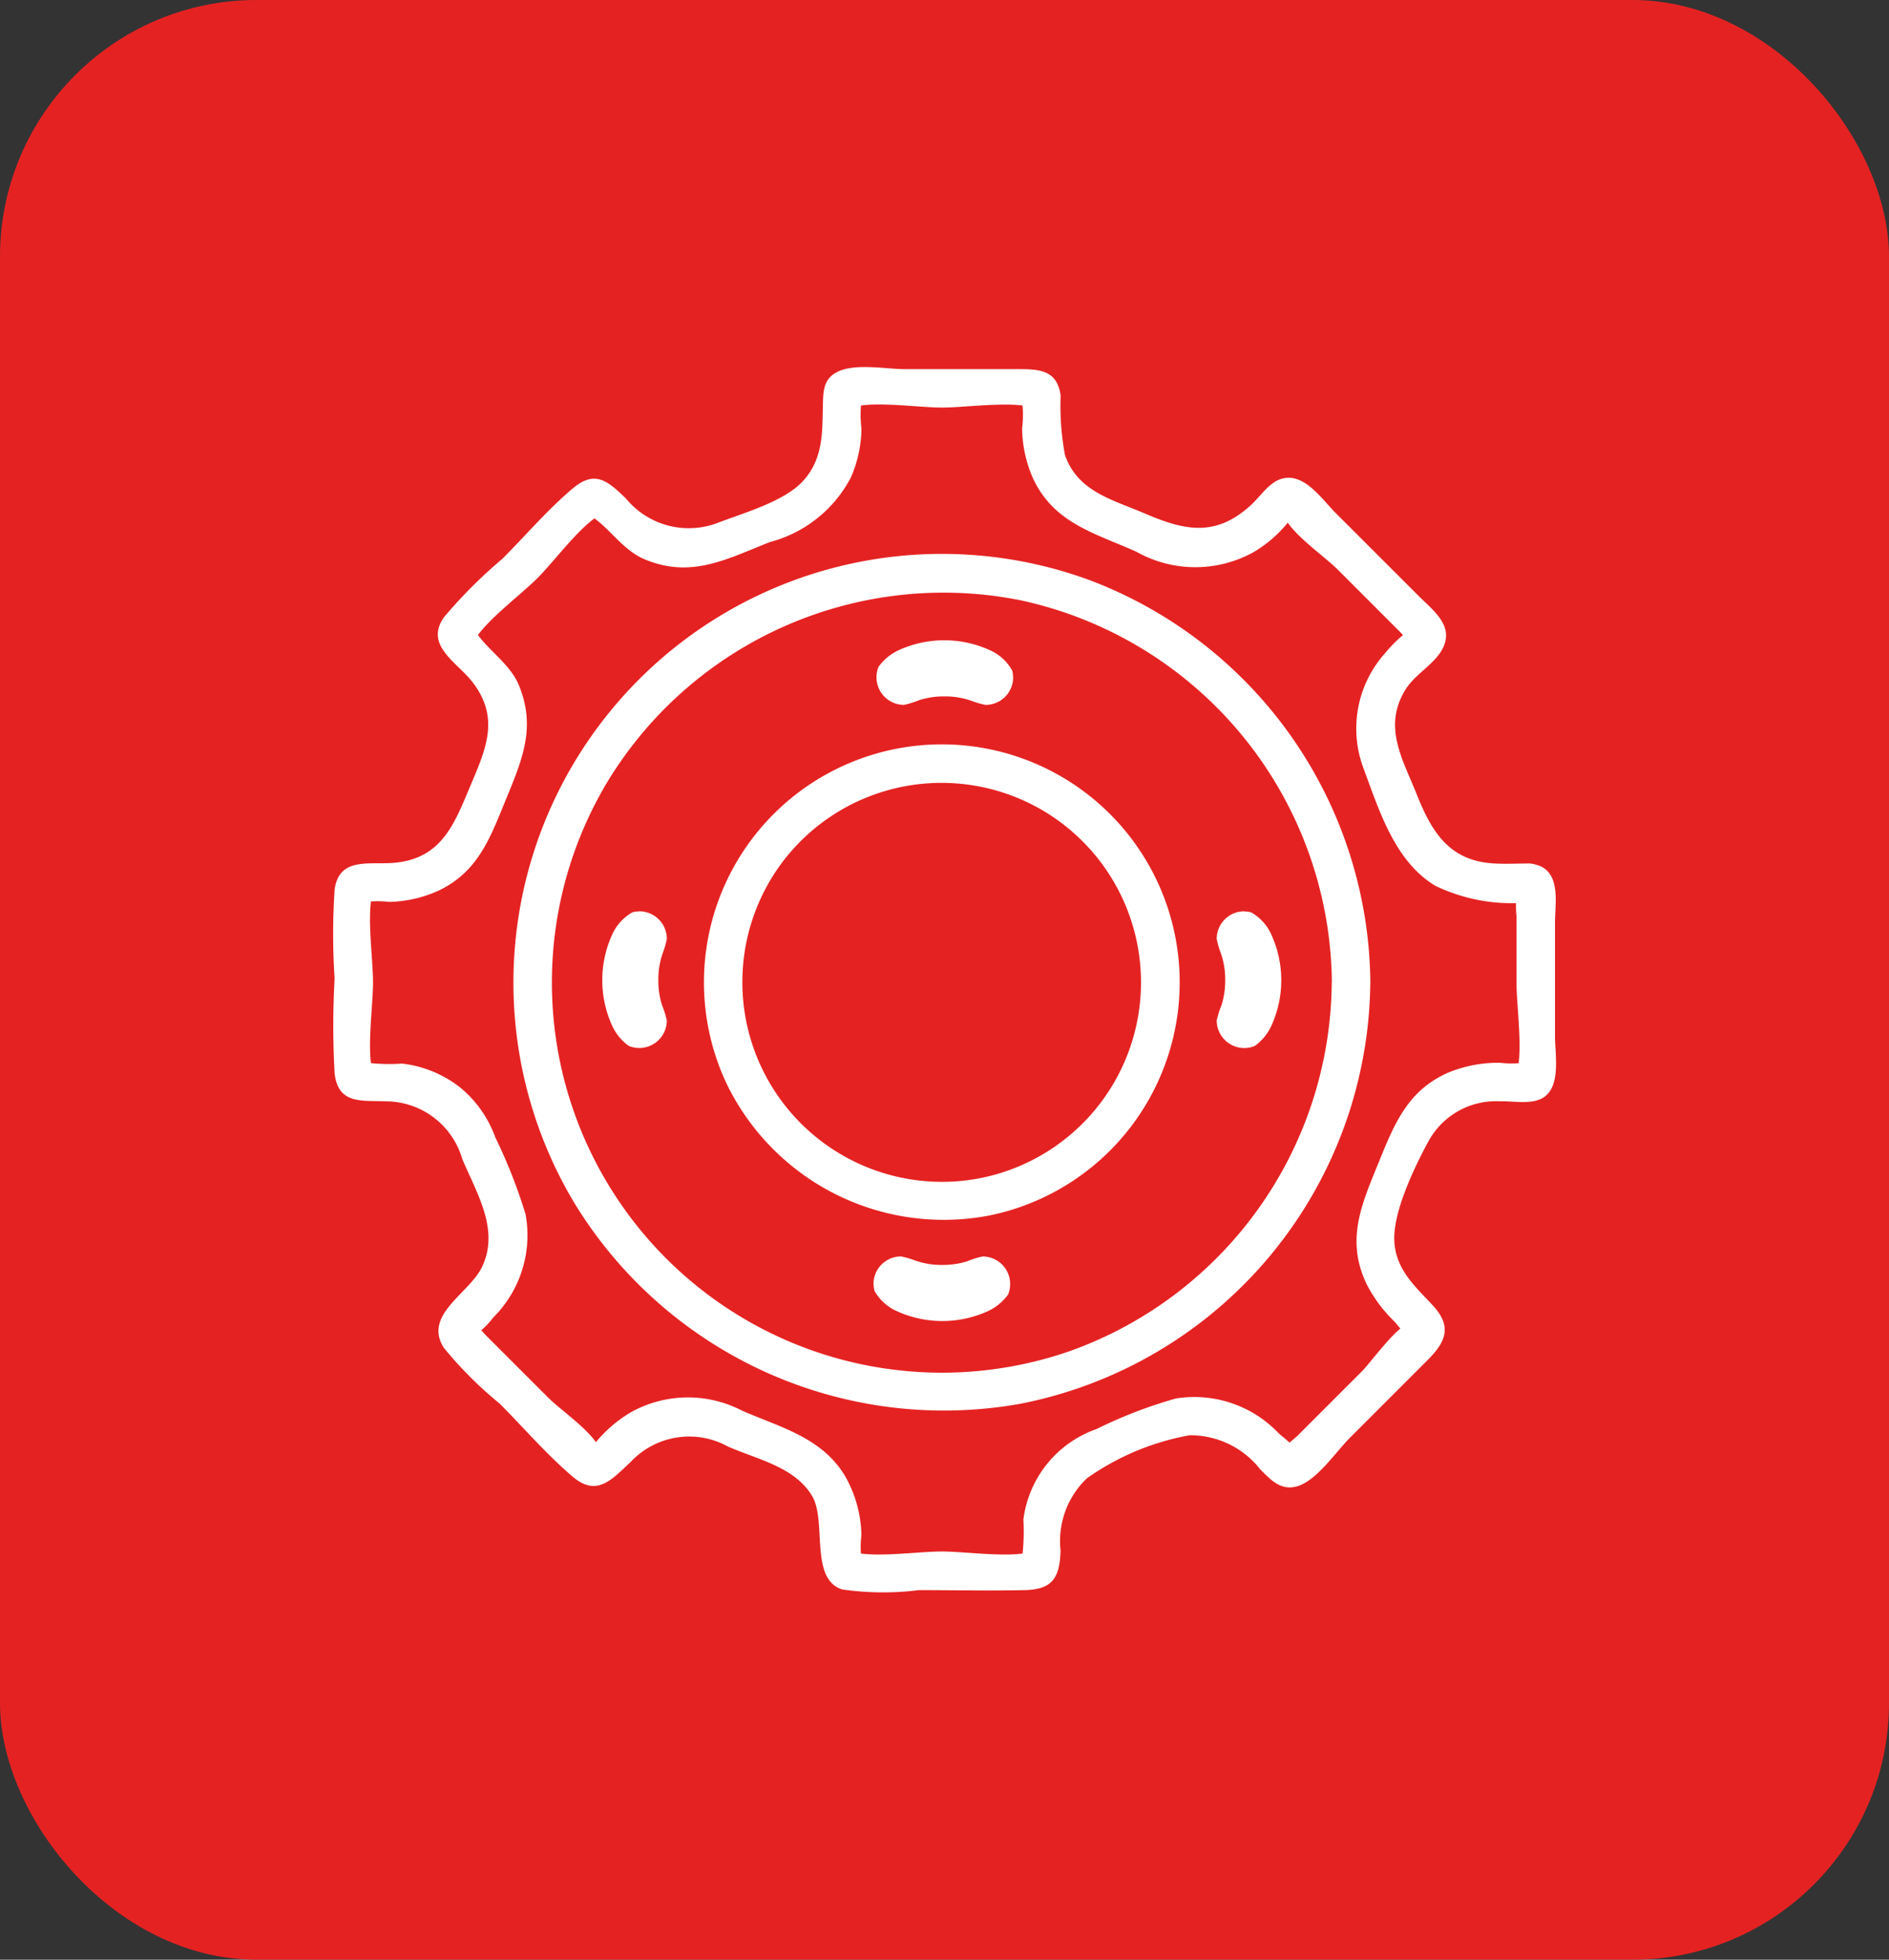 <svg xmlns="http://www.w3.org/2000/svg" xmlns:xlink="http://www.w3.org/1999/xlink" width="81" height="84" viewBox="0 0 81 84"><rect x="0" y="0" width="81" height="84" fill="#333333" stroke="none"/><defs><clipPath id="a"><rect width="52.453" height="52.533" fill="#fff"/></clipPath></defs><g transform="translate(-980 -6358)"><rect width="81" height="84" rx="11" transform="translate(980 6358)" fill="#e52222"/><g transform="translate(994.274 6373.734)"><g transform="translate(0 0)" clip-path="url(#a)"><path d="M51.358,21.278c-.515,0-1.038.028-1.551,0-1.914-.1-2.675-1.319-3.322-2.939-.6-1.513-1.479-2.906-.5-4.5.4-.659,1.186-1.055,1.561-1.7.591-1.024-.353-1.689-1-2.339L42.977,6.233c-.585-.586-1.356-1.764-2.347-1.428-.506.172-.863.742-1.241,1.089-1.514,1.4-2.832,1.13-4.569.384-1.373-.59-2.87-.927-3.427-2.5a11.5,11.5,0,0,1-.187-2.552C31.061.132,30.309.089,29.4.089H24.519c-.805,0-2.18-.275-2.93.141-.552.3-.564.808-.577,1.373-.029,1.2.026,2.337-.871,3.3-.795.853-2.477,1.335-3.569,1.748a3.491,3.491,0,0,1-4.011-1.022c-.788-.762-1.328-1.226-2.28-.424-1.075.906-2.025,2.025-3.019,3.019a20.871,20.871,0,0,0-2.5,2.5c-.846,1.225.57,1.918,1.241,2.8,1.139,1.5.584,2.794-.069,4.333-.683,1.609-1.195,3.146-3.183,3.38C1.653,21.373.275,20.93.074,22.4a28.953,28.953,0,0,0,0,3.814,36.213,36.213,0,0,0,0,4.06c.156,1.347,1.155,1.154,2.24,1.2a3.42,3.42,0,0,1,3.232,2.466c.621,1.476,1.613,3.031.85,4.631-.543,1.141-2.539,2.046-1.638,3.467a16.7,16.7,0,0,0,2.391,2.39c1.032,1.034,2.02,2.188,3.133,3.134,1.038.883,1.674.127,2.482-.626a3.435,3.435,0,0,1,4.171-.668c1.258.556,2.845.859,3.606,2.108.655,1.073-.12,3.573,1.3,4.02a12.3,12.3,0,0,0,3.29.029c1.512,0,3.026.032,4.536,0,1.184-.025,1.506-.531,1.535-1.7a3.716,3.716,0,0,1,1.125-3.089,10.993,10.993,0,0,1,4.412-1.85,3.811,3.811,0,0,1,3.021,1.456c.458.459.9.958,1.636.717.82-.271,1.624-1.472,2.2-2.049l3.344-3.344c.766-.766,1.071-1.422.238-2.33-.754-.821-1.584-1.514-1.662-2.742-.081-1.25.866-3.215,1.48-4.341a3.3,3.3,0,0,1,3.052-1.681c.564-.02,1.376.164,1.883-.178.734-.5.474-1.844.474-2.589V23.792c0-.767.243-2.013-.634-2.4-.962-.425-1.8,1-.832,1.426-.363-.161-.053-.673-.185-.143a4.065,4.065,0,0,0,0,.869v2.838c0,1.067.316,3.133-.037,3.979l.577-.577a4.264,4.264,0,0,1-1.246.037,5.634,5.634,0,0,0-2.192.409c-1.711.737-2.306,2.119-2.965,3.744-.737,1.823-1.5,3.389-.562,5.339a6.062,6.062,0,0,0,1.171,1.58c.135.137.429.558.61.606.317.084.269-.554.092-.531-.533.073-1.687,1.687-2.062,2.062l-2.779,2.779c-.1.1-.734.586-.72.72-.011-.1.708.294.589-.151-.054-.2-.523-.532-.679-.681a4.992,4.992,0,0,0-4.4-1.487,19.683,19.683,0,0,0-3.4,1.308A4.739,4.739,0,0,0,29.609,49.4a9.413,9.413,0,0,1-.091,1.909l.577-.577c-.846.353-2.919.037-3.986.037s-3.136.316-3.986-.037l.576.577a4.158,4.158,0,0,1-.036-1.24,5.293,5.293,0,0,0-.7-2.532c-.993-1.658-2.765-2.082-4.427-2.809a5.022,5.022,0,0,0-4.794.094,5.746,5.746,0,0,0-1.452,1.246c-.275.346-.7.388-.059.473.786.1.293.04.217-.152-.3-.75-1.644-1.644-2.211-2.211L6.53,41.472c-.055-.055-.508-.6-.581-.581.065-.016-.069.714.025.751.02.008.224-.234.242-.242a3.148,3.148,0,0,0,.652-.652A4.974,4.974,0,0,0,8.261,36.31a22.535,22.535,0,0,0-1.3-3.3,4.924,4.924,0,0,0-1.493-2.122,4.943,4.943,0,0,0-2.5-1.032,8.181,8.181,0,0,1-1.786-.075l.576.576c-.351-.848-.036-2.918-.036-3.986s-.316-3.136.036-3.986l-.576.576a4.21,4.21,0,0,1,1.226-.036,5.365,5.365,0,0,0,2.144-.492c1.6-.775,2.14-2.111,2.77-3.661.716-1.765,1.444-3.233.651-5.14-.434-1.044-1.6-1.646-2-2.581v.833C6.379,11,8,9.819,8.777,9.042s1.951-2.416,2.854-2.8H10.8c.943.425,1.514,1.558,2.572,2,2.005.836,3.521-.017,5.379-.745a5.485,5.485,0,0,0,3.464-2.774,5.372,5.372,0,0,0,.45-2.089A5,5,0,0,1,22.7,1.2l-.576.576c.877-.363,2.914-.04,3.988-.04s3.122-.309,3.978.033L29.516,1.2a4.9,4.9,0,0,1,.038,1.436,5.42,5.42,0,0,0,.492,2.188c.908,1.884,2.643,2.3,4.406,3.091a5.155,5.155,0,0,0,5.027.018,5.451,5.451,0,0,0,1.45-1.244c.267-.343.7-.382.063-.467-.774-.106-.288-.037-.211.152C41.1,7.153,42.513,8.1,43.107,8.7l2.669,2.669c.26.26.6.844.5.132-.086-.648-.123-.211-.471.057a5.193,5.193,0,0,0-.672.69,4.838,4.838,0,0,0-.957,4.906c.676,1.81,1.343,4.032,3.1,5.082a7.541,7.541,0,0,0,4.083.7.826.826,0,0,0,0-1.65" transform="translate(0 0)" fill="#fff"/><path d="M23.864,30.842a8.562,8.562,0,0,1-8.456-13.551,8.553,8.553,0,1,1,8.456,13.551c-1.04.213-.6,1.8.438,1.591a10.2,10.2,0,1,0-11.3-5.677,10.346,10.346,0,0,0,11.3,5.677c1.044-.184.6-1.774-.438-1.591" transform="translate(3.866 3.93)" fill="#fff"/><path d="M23.516,10.458a1.181,1.181,0,0,1-1.182,1.182,3.751,3.751,0,0,1-.621-.18,3.377,3.377,0,0,0-1.147-.184,3.5,3.5,0,0,0-1.058.152,4.041,4.041,0,0,1-.671.211A1.182,1.182,0,0,1,17.748,10a2.228,2.228,0,0,1,.849-.7h0a4.708,4.708,0,0,1,3.916-.008,2.049,2.049,0,0,1,.962.874,1.167,1.167,0,0,1,.037.29" transform="translate(5.654 2.841)" fill="#fff"/><path d="M40.945,24.433a16.909,16.909,0,0,1-11.229,15.8A16.725,16.725,0,0,1,9.9,15.809,16.863,16.863,0,0,1,27.6,8.05a16.915,16.915,0,0,1,13.35,16.383.826.826,0,0,0,1.65,0A18.612,18.612,0,0,0,30.566,7.188,18.377,18.377,0,0,0,8.472,33.89a18.567,18.567,0,0,0,19.126,8.6,18.57,18.57,0,0,0,15-18.059.826.826,0,0,0-1.65,0" transform="translate(1.886 1.946)" fill="#fff"/><path d="M17.558,30.057a1.181,1.181,0,0,1,1.18-1.182,3.765,3.765,0,0,1,.622.18,3.366,3.366,0,0,0,1.147.184,3.5,3.5,0,0,0,1.058-.152,3.965,3.965,0,0,1,.671-.211,1.182,1.182,0,0,1,1.091,1.637,2.228,2.228,0,0,1-.849.7h0a4.708,4.708,0,0,1-3.916.008,2.037,2.037,0,0,1-.962-.874,1.109,1.109,0,0,1-.037-.29" transform="translate(5.623 9.247)" fill="#fff"/><path d="M10.336,17.669a1.181,1.181,0,0,1,1.182,1.182,3.751,3.751,0,0,1-.18.621,3.377,3.377,0,0,0-.184,1.147,3.5,3.5,0,0,0,.152,1.058,4.041,4.041,0,0,1,.211.671A1.182,1.182,0,0,1,9.88,23.437a2.228,2.228,0,0,1-.7-.849v0a4.708,4.708,0,0,1-.008-3.916,2.049,2.049,0,0,1,.874-.962,1.167,1.167,0,0,1,.29-.037" transform="translate(2.802 5.659)" fill="#fff"/><path d="M29.888,17.669a1.181,1.181,0,0,0-1.182,1.182,3.751,3.751,0,0,0,.18.621,3.377,3.377,0,0,1,.184,1.147,3.5,3.5,0,0,1-.152,1.058,4.041,4.041,0,0,0-.211.671,1.182,1.182,0,0,0,1.637,1.091,2.228,2.228,0,0,0,.7-.849v0a4.708,4.708,0,0,0,.008-3.916,2.049,2.049,0,0,0-.874-.962,1.167,1.167,0,0,0-.29-.037" transform="translate(9.192 5.659)" fill="#fff"/></g></g></g></svg>